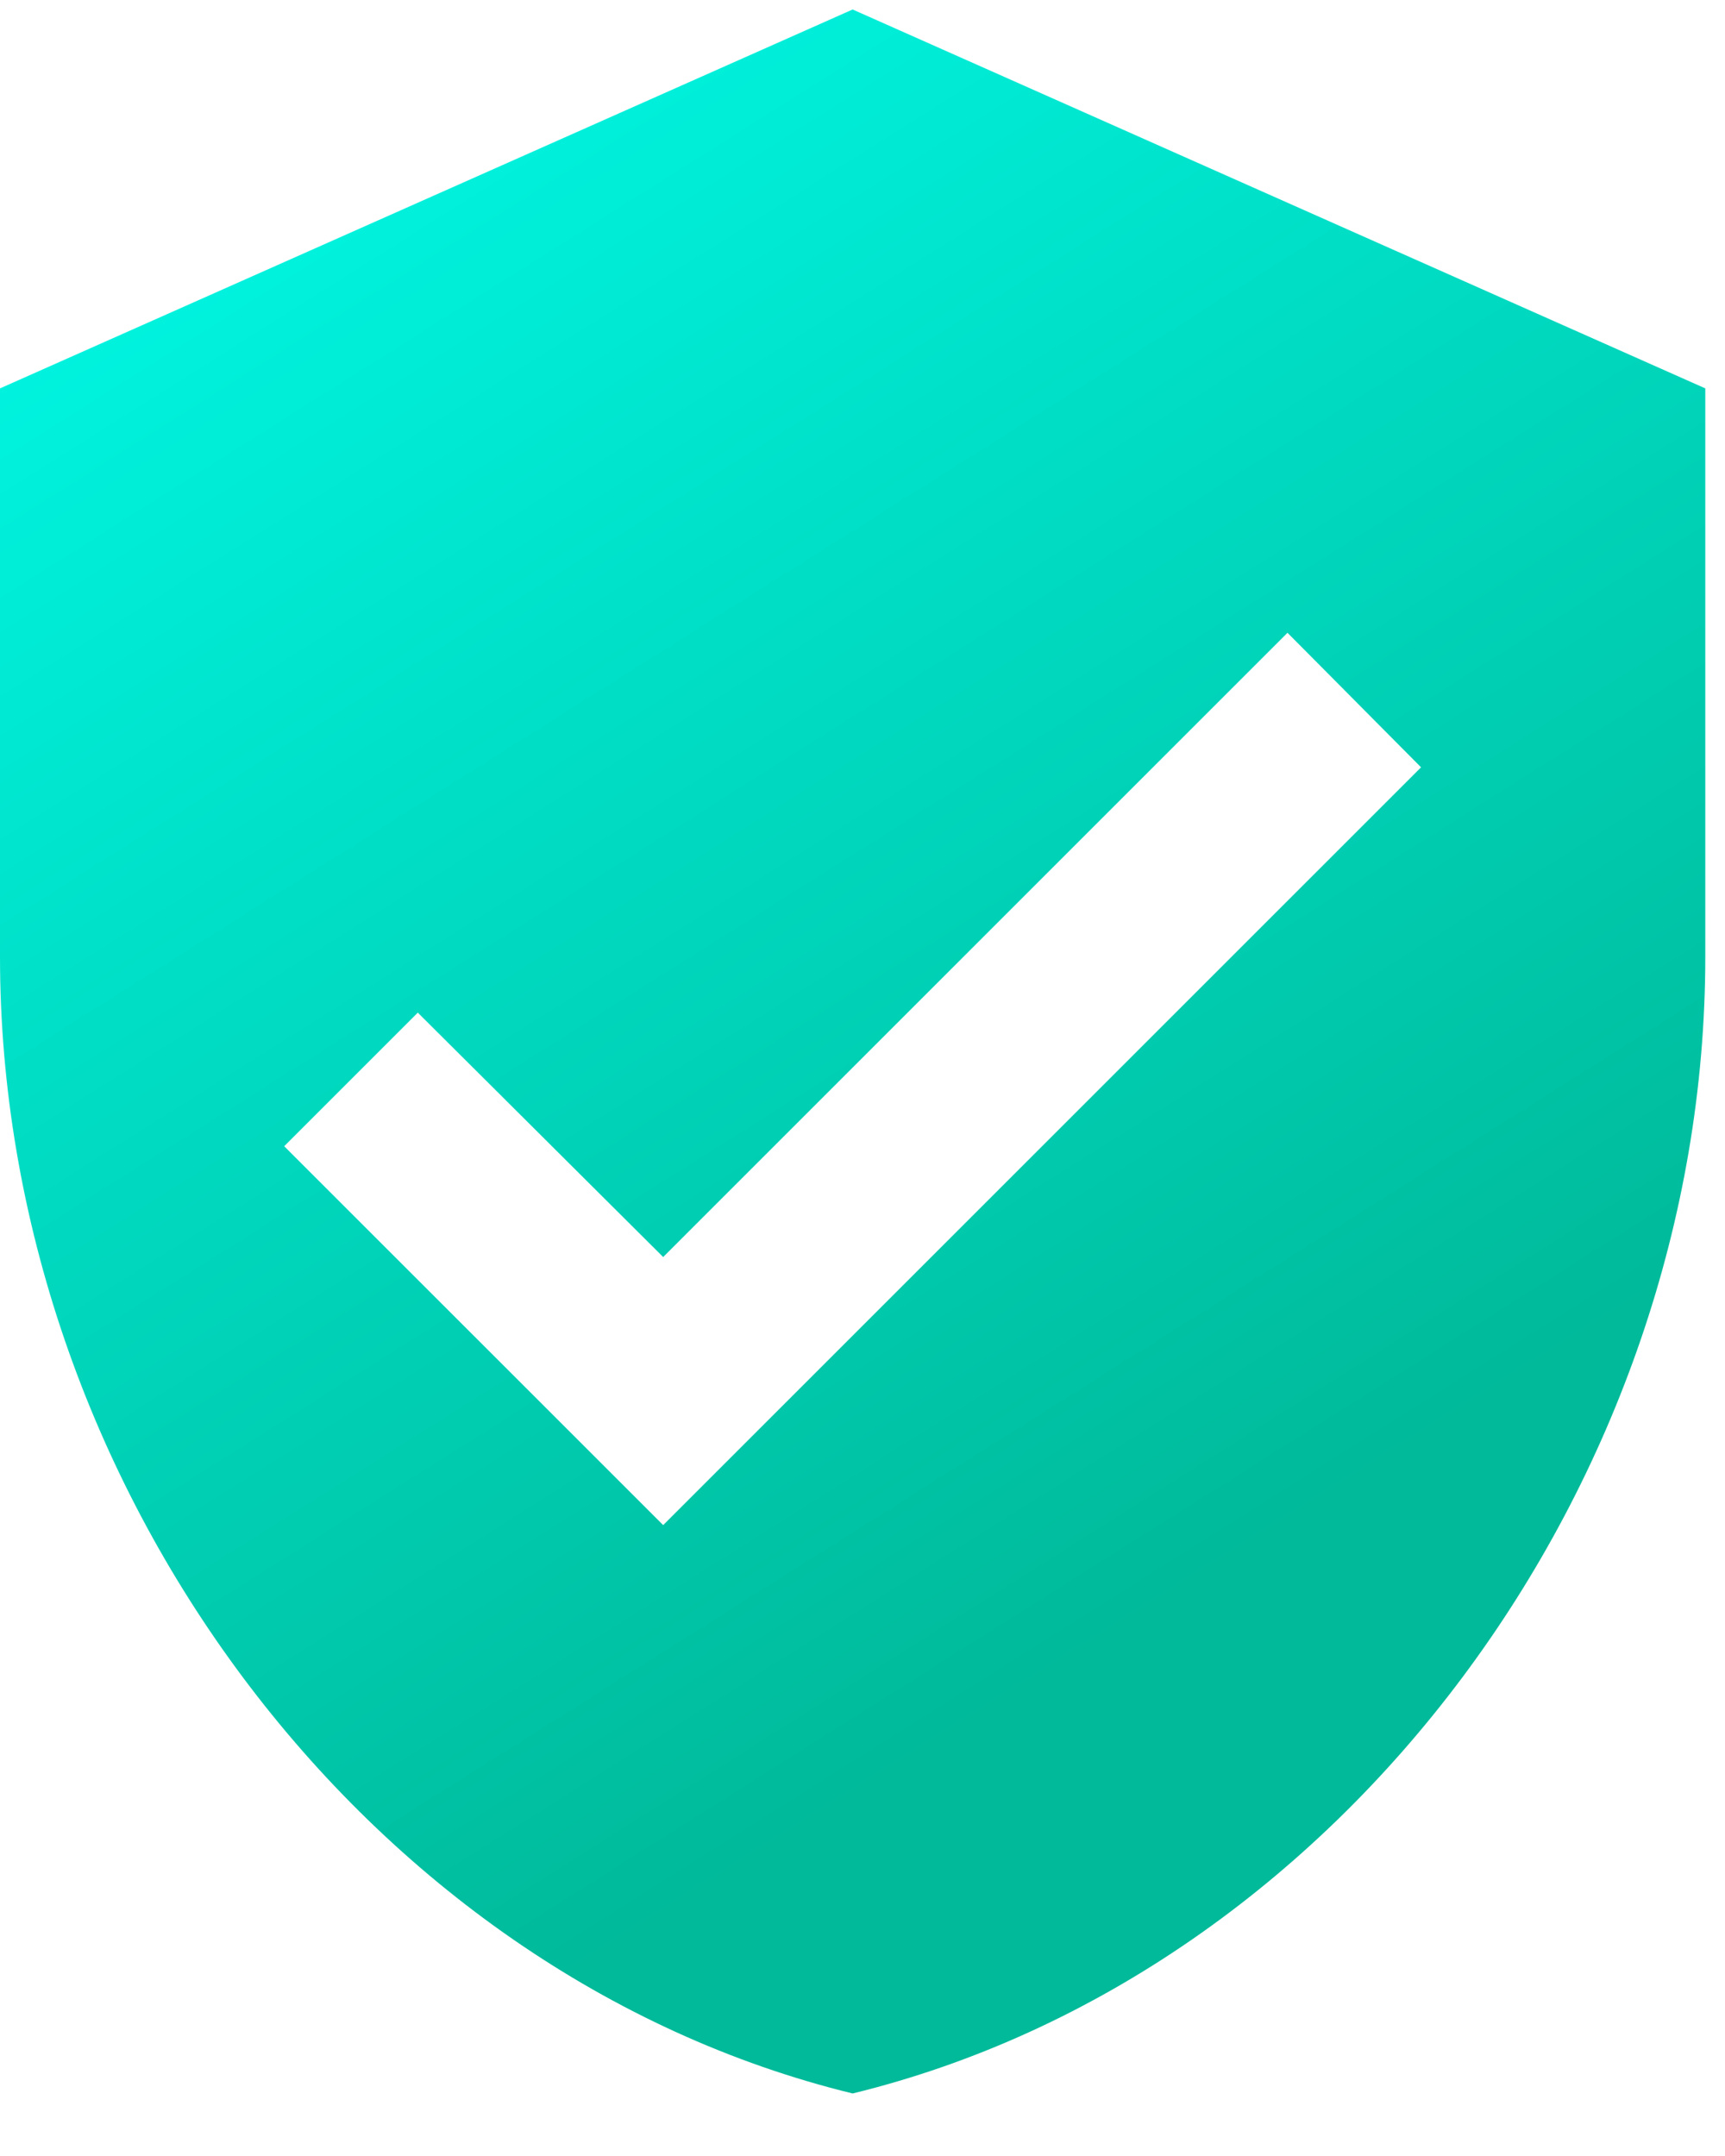 <?xml version="1.0" encoding="UTF-8"?>
<svg width="40px" height="50px" viewBox="0 0 40 50" version="1.1" xmlns="http://www.w3.org/2000/svg" xmlns:xlink="http://www.w3.org/1999/xlink">
    <title>SSL</title>
    <defs>
        <linearGradient x1="64.096%" y1="79.391%" x2="24.491%" y2="2.277%" id="linearGradient-1">
            <stop stop-color="#00BA9A" offset="0%"></stop>
            <stop stop-color="#00F4E0" offset="100%"></stop>
        </linearGradient>
    </defs>
    <g id="2.-Design" stroke="none" stroke-width="1" fill="none" fill-rule="evenodd">
        <g id="Security-Page-" transform="translate(-725, -2970)" fill="url(#linearGradient-1)" fill-rule="nonzero">
            <g id="Group-36" transform="translate(725, 2970)">
                <g id="baseline-verified_user-24px" transform="translate(0, 0.22)">
                    <path d="M19.771,0 L0,8.787 L0,21.968 C0,34.16 8.436,45.562 19.771,48.33 C31.107,45.562 39.543,34.16 39.543,21.968 L39.543,8.787 L19.771,0 Z M15.378,35.149 L6.59,26.362 L9.688,23.264 L15.378,28.932 L29.855,14.455 L32.952,17.575 L15.378,35.149 Z" id="Shape"></path>
                </g>
            </g>
        </g>
    </g>
</svg>
